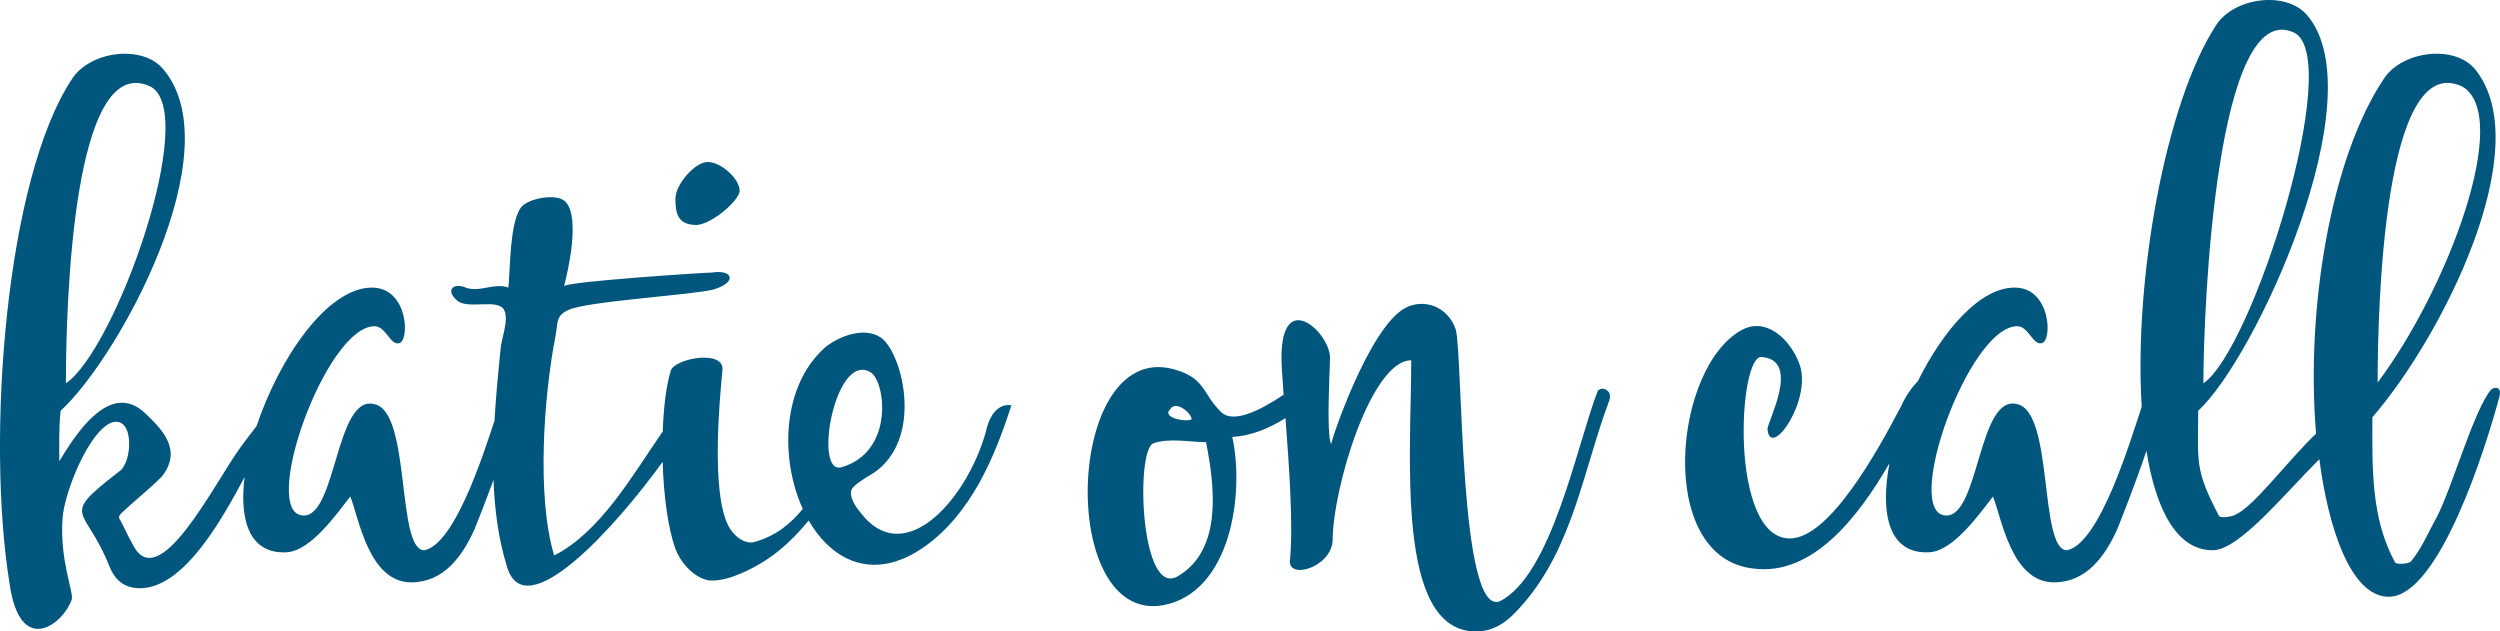 <?xml version="1.0" encoding="utf-8"?>
<!-- Generator: Adobe Illustrator 16.0.0, SVG Export Plug-In . SVG Version: 6.00 Build 0)  -->
<!DOCTYPE svg PUBLIC "-//W3C//DTD SVG 1.1//EN" "http://www.w3.org/Graphics/SVG/1.1/DTD/svg11.dtd">
<svg version="1.1" id="Layer_1" xmlns="http://www.w3.org/2000/svg" xmlns:xlink="http://www.w3.org/1999/xlink" x="0px" y="0px"
	 width="1583.579px" height="400px" viewBox="-680.79 -171.962 1583.579 400"
	 enable-background="new -680.79 -171.962 1583.579 400" xml:space="preserve">
<g>
	<path fill="#00567D" d="M-240.9-29.524c9.122,1.235,28.619-15.349,28.619-21.584c0-7.466-11.606-18.247-20.324-18.247
		c-7.891,0-20.346,14.11-20.346,23.228C-252.939-38.234-252.112-29.943-240.9-29.524z"/>
	<path fill="#00567D" d="M-55.474,98.33c-10.516,42.963-51.704,92.48-80.629,53.924c-3.072-3.519-7.011-10.091-5.262-14.034
		c1.326-3.077,8.817-7.508,11.48-9.055c33.307-19.227,22.706-72.007,8.676-86.03c-10.528-9.209-28.49-2.206-37.25,5.233
		c-26.953,24.256-28.418,70.007-13.818,102.037c-6.982,8.468-16.278,17.02-30.815,21.001c-4.96,1.354-12.451-2.443-16.655-11.007
		c-10.389-21.183-5.456-77.588-3.4-97.912c1.247-13.28-30.288-7.482-32.773,0.402c-2.865,9.349-4.545,23.255-5.063,38.454
		c-19.564,28.309-39.352,63.498-68.763,78.572c-11.212-36.926-6.638-100.833,0.827-139.006c1.655-8.714,0-12.858,8.299-16.58
		c11.2-5.413,79.243-9.557,91.694-12.878c15.356-4.566,12.441-12.859-0.828-10.785c-4.139,0-93.775,5.811-93.775,8.722
		c3.329-12.451,9.543-42.732,1.655-52.706c-4.562-6.644-21.981-3.319-27.376,1.247c-9.122,7.038-8.299,43.976-9.545,52.29
		c-8.718-3.334-18.262,3.306-26.96,0c-7.891-3.334-12.875,1.647-5.811,7.874c6.642,6.644,26.557-1.651,30.286,6.644
		c2.905,6.234-2.074,18.258-2.501,24.898c-1.465,14.877-2.911,29.913-3.789,44.902c-8.219,25.263-25.797,78.33-44.416,82.061
		c-17.854,0-8.311-87.547-31.533-92.521c-24.475-6.654-24.074,70.519-44.82,70.519c-28.63,0,13.702-119.911,44.82-119.911
		c7.046,0,9.952,12.035,15.356,10.785c7.046-0.824,6.219-35.254-17.015-35.254c-28.283,0-58.669,44.534-73.063,87.702
		c-3.16,4.019-6.77,8.797-10.844,14.37c-16.607,23.225-51.449,93.356-67.635,60.571c-2.905-4.983-4.987-9.955-7.874-15.364
		c-1.25-1.229-0.851-2.892,0.404-4.137c8.297-7.879,17.435-14.954,25.726-23.235c13.701-17.019,0.423-30.29-11.624-41.49
		c-22.396-19.085-43.978,16.594-53.113,31.542c0-9.541-0.408-20.739,0.824-31.955c36.1-32.781,108.724-164.296,65.156-216.18
		c-13.267-16.191-46.883-11.61-58.087,6.229c-41.905,63.479-54.353,227.371-39.402,319.49c6.615,46.865,34.022,25.71,39.412,9.959
		c1.247-4.562-7.891-25.308-5.809-51.868c1.247-16.195,16.607-54.772,31.113-60.175c14.529-4.57,13.278,25.72,4.558,31.12
		c-38.584,29.87-21.149,21.152-5.793,60.579c3.311,7.902,9.114,13.28,19.067,13.28c28.496,0,53.121-45.822,66.32-70.461
		c-3.489,27.94,3.356,49.278,27.127,47.639c15.356-1.241,31.948-25.304,39.829-35.267c5.385,13.28,11.62,54.357,38.584,54.357
		c20.346,0,32.374-16.18,40.258-34.025c1.185-2.981,6.312-15.747,11.873-30.902c0.669,18.897,3.082,37.394,8.537,54.961
		c11.279,38.848,68.9-25.18,98.608-66.397c0.607,21.079,3.312,42.126,8.177,55.353c2.438,6.63,9.429,16.411,19.217,19.381
		c4.084,1.237,11.289,0.108,17.91-2.335c22.198-8.188,36.47-22.169,47.206-35.229c14.91,25.841,41.482,39.141,73.609,16.431
		c29.346-21.031,44.248-56.544,54.768-89.406C-48.896,83.438-53.728,91.769-55.474,98.33z M-585.525-117.175
		c31.532,16.588-22.401,167.227-53.514,187.975C-639.039,22.236-634.877-140.426-585.525-117.175z M-129.393,63.813
		c9.568,5.693,15.31,50.413-18.349,60.19C-165.897,129.273-151.977,50.399-129.393,63.813z"/>
	<path fill="#00567D" d="M331.378,75.348c-13.274,34.031-29.051,117.013-62.239,133.603
		c-25.733,9.541-23.242-155.174-27.796-172.186c-5.003-14.529-19.937-19.918-31.96-13.701c-23.243,12.445-47.701,85.893-46.895,86.3
		c-2.327-3.788-1.784-26.073-1.254-41.267c0.114-3.874,0.178-5.976,0.294-8.125c0.083-2.434,0.154-4.363,0.154-5.376
		c0-15.768-30.738-44.384-30.738,0c0,4.583,0.578,12.977,1.365,23.476C117.194,88.16,99.447,97.246,91.877,88.203
		c-11.2-11.198-9.12-21.147-30.286-26.553c-67.638-16.592-72.61,161.4-5.816,149.782c43.166-7.867,51.878-70.955,43.993-106.62
		c11.707-0.643,23.278-5.354,33.698-11.938c2.273,29.641,4.989,67.761,2.886,89.52c-2.074,13.276,25.733,5.374,26.982-11.63
		c0-33.589,24.458-114.51,49.798-114.51c0,60.173-10.38,171.783,41.051,171.783c9.558,0,17.419-4.569,23.651-10.794
		C313.095,181.992,320.562,133,335.938,89.03c2.062-6.227,4.154-9.138,2.467-12.443C336.75,74.534,334.279,73.274,331.378,75.348z
		 M60.337,87.364c3.729-6.211,13.694,2.515,13.694,6.24C71.133,95.682,54.943,92.772,60.337,87.364z M65.748,192.767
		c-24.075,15.353-27.388-78.404-16.184-83.814c9.545-3.726,24.059-0.832,33.595-0.832C88.972,137.593,93.127,176.185,65.748,192.767
		z"/>
	<path fill="#00567D" d="M897.047,74.924c-11.182,13.702-24.466,61.818-34.421,80.921c-6.217,11.181-9.124,19.087-16.191,27.793
		c-1.647,1.655-8.714,2.072-9.959,0.836c-15.743-28.216-14.529-61.418-14.529-92.121c43.583-50.212,105.009-170.532,65.18-220.329
		c-13.28-16.184-46.9-11.606-58.112,6.236c-33.18,49.783-49.363,144.803-42.736,224.459c-18.658,17.846-39.837,46.896-51.459,51.466
		c-2.064,1.237-8.718,2.072-9.936,0.82c-15.782-29.882-13.276-34.44-13.276-66.804c36.079-32.779,112.436-198.742,69.289-250.2
		c-13.276-16.184-46.889-11.62-58.104,6.234C690.825-106.439,670.826,5.268,675.829,85.57c-0.155,0.505-0.337,1.019-0.41,1.39
		c-6.657,19.923-26.146,85.468-46.889,89.619c-17.847,0-8.309-87.541-31.528-92.524c-24.484-6.651-24.075,70.519-44.82,70.519
		c-28.621,0,13.709-119.907,44.824-119.907c7.028,0,9.943,12.032,15.341,10.781c7.056-0.823,6.205-35.25-17.004-35.25
		c-22.014,0-45.288,26.999-61.316,59.309c-3.627,3.68-7.718,9.373-10.142,14.956c-15.777,30.277-46.046,84.64-70.943,84.64
		c-38.577,0-32.771-116.594-17.831-114.93c25.7,2.074,2.501,42.726,3.714,46.062c2.097,19.088,29.06-19.908,19.936-42.332
		c-5.403-14.11-19.936-29.043-35.681-21.148c-43.989,22.83-55.611,144.793,7.026,151.447c36.812,4.663,65.793-31.772,85.958-66.792
		c-6.124,32.116-0.468,58.232,25.733,56.415c15.372-1.245,31.958-25.312,39.837-35.259c5.405,13.276,11.622,54.347,38.576,54.347
		c20.344,0,32.364-16.181,40.278-34.03c1.639-4.121,10.883-27.152,18.341-49.237c5.977,37.38,19.292,62.932,41.901,62.932
		c16.582,0,44.398-34.437,67.627-57.68c5.37,41.909,19.493,87.144,43.958,87.144c31.958,0,61.831-95.429,70.144-126.975
		C904.109,72.866,899.149,72.866,897.047,74.924z M878.81-117.175c31.946,18.264-8.729,127.8-53.53,187.547
		C825.283,21.407,829.404-140.426,878.81-117.175z M772.583-151.197c31.521,16.587-26.561,201.249-57.671,221.989
		C714.912,22.667,723.193-174.849,772.583-151.197z"/>
</g>
</svg>
